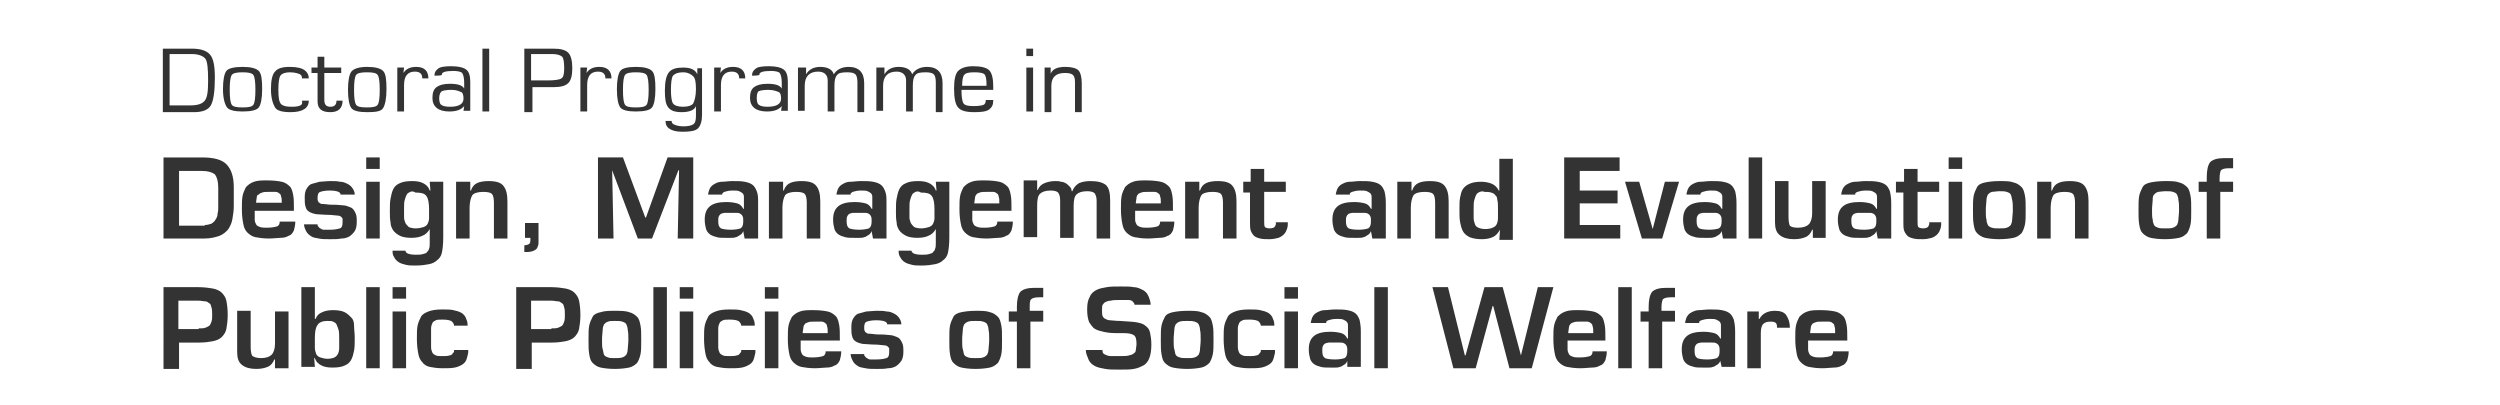<?xml version="1.0" encoding="utf-8"?>
<!-- Generator: Adobe Illustrator 28.2.0, SVG Export Plug-In . SVG Version: 6.00 Build 0)  -->
<svg version="1.1" id="Capa_1" xmlns="http://www.w3.org/2000/svg" xmlns:xlink="http://www.w3.org/1999/xlink" x="0px" y="0px"
	 viewBox="0 0 370 60" style="enable-background:new 0 0 370 60;" xml:space="preserve">
<style type="text/css">
	.st0{enable-background:new    ;}
	.st1{fill:#333333;}
</style>
<g class="st0">
	<path class="st1" d="M24.1,16.5V7.2h4.3c1.3,0,2.2,0.3,2.7,0.9s0.7,1.7,0.7,3.4c0,2-0.2,3.4-0.6,4.1s-1.3,1-2.5,1H24.1z M25.1,15.6
		h3c1.1,0,1.8-0.2,2.2-0.7s0.5-1.4,0.5-3c0-1.7-0.1-2.8-0.4-3.2s-1-0.7-2-0.7h-3.3V15.6z"/>
	<path class="st1" d="M35.9,9.9c1.2,0,2,0.2,2.4,0.6s0.5,1.3,0.5,2.7s-0.2,2.3-0.5,2.7s-1.1,0.6-2.4,0.6c-1.2,0-2-0.2-2.3-0.6
		S33,14.6,33,13.2s0.2-2.3,0.5-2.7S34.7,9.9,35.9,9.9z M35.9,10.7c-0.8,0-1.4,0.1-1.6,0.4c-0.2,0.3-0.3,1-0.3,2.2s0.1,1.9,0.3,2.2
		c0.2,0.3,0.7,0.4,1.6,0.4c0.9,0,1.4-0.1,1.6-0.4c0.2-0.3,0.3-1,0.3-2.2s-0.1-1.9-0.3-2.2C37.3,10.8,36.7,10.7,35.9,10.7z"/>
	<path class="st1" d="M44.7,14.9h1c0,1.1-0.9,1.7-2.7,1.7c-1.2,0-2-0.2-2.3-0.7s-0.6-1.4-0.6-2.7c0-1.3,0.2-2.2,0.6-2.6
		c0.4-0.5,1.1-0.7,2.2-0.7c1.1,0,1.8,0.2,2.2,0.5c0.4,0.3,0.6,0.7,0.6,1.2h-1c0-0.3-0.1-0.5-0.3-0.6s-0.7-0.3-1.5-0.3
		c-0.7,0-1.2,0.2-1.4,0.5s-0.3,1-0.3,2.1c0,1.1,0.1,1.8,0.4,2.1s0.8,0.4,1.6,0.4c0.7,0,1.2-0.1,1.4-0.3S44.7,15.1,44.7,14.9z"/>
	<path class="st1" d="M50.5,10v0.8H48v4c0,0.7,0.3,1,0.9,1c0.6,0,0.9-0.3,0.9-0.9h0.9c0,1.1-0.6,1.7-1.8,1.7c-1.3,0-1.9-0.5-1.9-1.6
		v-0.2v-4h-0.9V10H47V8.4h1V10H50.5z"/>
	<path class="st1" d="M54.3,9.9c1.2,0,2,0.2,2.4,0.6s0.5,1.3,0.5,2.7S57,15.5,56.7,16s-1.1,0.6-2.4,0.6c-1.2,0-2-0.2-2.3-0.6
		s-0.5-1.3-0.5-2.7s0.2-2.3,0.5-2.7S53.1,9.9,54.3,9.9z M54.3,10.7c-0.8,0-1.4,0.1-1.6,0.4c-0.2,0.3-0.3,1-0.3,2.2s0.1,1.9,0.3,2.2
		c0.2,0.3,0.7,0.4,1.6,0.4c0.9,0,1.4-0.1,1.6-0.4c0.2-0.3,0.3-1,0.3-2.2s-0.1-1.9-0.3-2.2C55.7,10.8,55.2,10.7,54.3,10.7z"/>
	<path class="st1" d="M58.8,10h1l-0.1,0.8l0,0c0.4-0.6,1-0.9,1.9-0.9c1.2,0,1.8,0.6,1.8,1.7h-0.9c0-0.7-0.4-1-1.1-1
		c-1.1,0-1.6,0.7-1.6,2v3.9h-1V10z"/>
	<path class="st1" d="M64.3,11.2c0-0.4,0.1-0.7,0.5-1c0.3-0.3,1-0.4,2-0.4c1.1,0,1.8,0.2,2.2,0.5c0.4,0.3,0.6,0.9,0.6,1.8v4.3h-1
		l0.1-0.7l0,0c-0.4,0.5-1.1,0.8-2.2,0.8c-1.6,0-2.5-0.7-2.5-2c0-0.8,0.2-1.3,0.6-1.6s1-0.5,2-0.5c1.1,0,1.8,0.2,2.1,0.7l0,0v-0.8
		c0-0.7-0.1-1.2-0.3-1.5c-0.2-0.2-0.7-0.3-1.3-0.3c-1.2,0-1.8,0.2-1.7,0.6C65.1,11.2,64.8,11.2,64.3,11.2z M66.8,13.3
		c-0.7,0-1.2,0.1-1.4,0.2S65,14,65,14.5c0,0.5,0.1,0.9,0.3,1c0.2,0.2,0.7,0.3,1.3,0.3c1.3,0,2-0.4,2-1.2c0-0.5-0.1-0.9-0.4-1
		S67.6,13.3,66.8,13.3z"/>
	<path class="st1" d="M72.4,7.2v9.3h-1V7.2H72.4z"/>
	<path class="st1" d="M77.6,16.5V7.2h3.9h0.4c1.1,0,1.8,0.2,2.2,0.6s0.6,1.2,0.6,2.3c0,1.1-0.2,1.8-0.6,2.2s-1.1,0.6-2.2,0.6l-0.4,0
		h-2.7v3.7H77.6z M78.6,11.9h2.5c1,0,1.7-0.1,2-0.3s0.4-0.7,0.4-1.5c0-0.9-0.1-1.5-0.3-1.7c-0.2-0.2-0.7-0.4-1.4-0.4l-0.4,0h-2.8
		V11.9z"/>
	<path class="st1" d="M85.9,10h1l-0.1,0.8l0,0c0.4-0.6,1-0.9,1.9-0.9c1.2,0,1.8,0.6,1.8,1.7h-0.9c0-0.7-0.4-1-1.1-1
		c-1.1,0-1.6,0.7-1.6,2v3.9h-1V10z"/>
	<path class="st1" d="M94.1,9.9c1.2,0,2,0.2,2.4,0.6s0.5,1.3,0.5,2.7s-0.2,2.3-0.5,2.7s-1.1,0.6-2.4,0.6c-1.2,0-2-0.2-2.3-0.6
		s-0.5-1.3-0.5-2.7s0.2-2.3,0.5-2.7S92.9,9.9,94.1,9.9z M94.1,10.7c-0.8,0-1.4,0.1-1.6,0.4c-0.2,0.3-0.3,1-0.3,2.2s0.1,1.9,0.3,2.2
		c0.2,0.3,0.7,0.4,1.6,0.4c0.9,0,1.4-0.1,1.6-0.4c0.2-0.3,0.3-1,0.3-2.2s-0.1-1.9-0.3-2.2C95.5,10.8,94.9,10.7,94.1,10.7z"/>
	<path class="st1" d="M103.9,10v7c0,0.9-0.2,1.6-0.6,2s-1.2,0.5-2.3,0.5c-1,0-1.6-0.2-2-0.5s-0.5-0.7-0.5-1.1h0.9
		c0,0.2,0.1,0.4,0.3,0.5s0.7,0.3,1.4,0.3c0.7,0,1.2-0.1,1.5-0.3s0.4-0.6,0.4-1.3v-1.4l0,0c-0.2,0.6-1,0.9-2.1,0.9
		c-1,0-1.6-0.2-2-0.7c-0.4-0.5-0.5-1.3-0.5-2.5c0-1.3,0.2-2.2,0.6-2.7c0.4-0.5,1.1-0.7,2.1-0.7c1.1,0,1.8,0.3,2.1,1l0,0l0-0.9H103.9
		z M101.1,10.7c-0.8,0-1.2,0.2-1.5,0.5c-0.2,0.3-0.3,1-0.3,2.1c0,1,0.1,1.7,0.3,2c0.2,0.3,0.7,0.5,1.5,0.5c0.8,0,1.3-0.2,1.5-0.5
		c0.2-0.4,0.4-1.1,0.4-2.1c0-1-0.1-1.6-0.4-1.9S101.8,10.7,101.1,10.7z"/>
	<path class="st1" d="M105.7,10h1l-0.1,0.8l0,0c0.4-0.6,1-0.9,1.9-0.9c1.2,0,1.8,0.6,1.8,1.7h-0.9c0-0.7-0.4-1-1.1-1
		c-1.1,0-1.6,0.7-1.6,2v3.9h-1V10z"/>
	<path class="st1" d="M111.3,11.2c0-0.4,0.1-0.7,0.5-1c0.3-0.3,1-0.4,2-0.4c1.1,0,1.8,0.2,2.2,0.5c0.4,0.3,0.6,0.9,0.6,1.8v4.3h-1
		l0.1-0.7l0,0c-0.4,0.5-1.1,0.8-2.2,0.8c-1.6,0-2.5-0.7-2.5-2c0-0.8,0.2-1.3,0.6-1.6s1-0.5,2-0.5c1.1,0,1.8,0.2,2.1,0.7l0,0v-0.8
		c0-0.7-0.1-1.2-0.3-1.5c-0.2-0.2-0.7-0.3-1.3-0.3c-1.2,0-1.8,0.2-1.7,0.6C112,11.2,111.7,11.2,111.3,11.2z M113.7,13.3
		c-0.7,0-1.2,0.1-1.4,0.2s-0.3,0.5-0.3,1c0,0.5,0.1,0.9,0.3,1c0.2,0.2,0.7,0.3,1.3,0.3c1.3,0,2-0.4,2-1.2c0-0.5-0.1-0.9-0.4-1
		S114.5,13.3,113.7,13.3z"/>
	<path class="st1" d="M118.3,10h1l0,1l0,0c0.4-0.7,1.1-1.1,2.1-1.1c1.1,0,1.8,0.4,2,1.1h0c0.4-0.7,1.2-1.1,2.2-1.1
		c1.5,0,2.3,0.8,2.3,2.4v4.3h-1v-4.4c0-0.6-0.1-1-0.3-1.2s-0.6-0.3-1.2-0.3c-0.8,0-1.3,0.1-1.5,0.4c-0.3,0.3-0.4,0.8-0.4,1.6v3.8h-1
		v-4.3l0-0.3c0-0.8-0.5-1.3-1.4-1.3c-1.3,0-2,0.7-2,2.1v3.7h-1V10z"/>
	<path class="st1" d="M129.9,10h1l0,1l0,0c0.4-0.7,1.1-1.1,2.1-1.1c1.1,0,1.8,0.4,2,1.1h0c0.4-0.7,1.2-1.1,2.2-1.1
		c1.5,0,2.3,0.8,2.3,2.4v4.3h-1v-4.4c0-0.6-0.1-1-0.3-1.2s-0.6-0.3-1.2-0.3c-0.8,0-1.3,0.1-1.5,0.4c-0.3,0.3-0.4,0.8-0.4,1.6v3.8h-1
		v-4.3l0-0.3c0-0.8-0.5-1.3-1.4-1.3c-1.3,0-2,0.7-2,2.1v3.7h-1V10z"/>
	<path class="st1" d="M147,14.9c0,0.6-0.2,1-0.6,1.3c-0.4,0.3-1.1,0.4-2.2,0.4c-1.2,0-2-0.2-2.4-0.7c-0.4-0.4-0.6-1.4-0.6-2.8
		c0-1.3,0.2-2.2,0.6-2.6s1.1-0.7,2.2-0.7c1.2,0,2,0.2,2.4,0.6s0.6,1.2,0.6,2.4v0.5h-4.7c0,1,0.1,1.7,0.3,2s0.7,0.4,1.5,0.4
		c0.8,0,1.3-0.1,1.5-0.2c0.2-0.1,0.3-0.4,0.3-0.7H147z M146,12.7l0-0.3c0-0.7-0.1-1.2-0.3-1.4c-0.2-0.2-0.7-0.3-1.5-0.3
		c-0.8,0-1.3,0.1-1.5,0.4c-0.2,0.2-0.3,0.8-0.3,1.6H146z"/>
	<path class="st1" d="M152.9,7.2v1.1h-1V7.2H152.9z M152.9,10v6.5h-1V10H152.9z"/>
	<path class="st1" d="M154.6,10h0.9l0,0.9l0,0c0.3-0.7,1-1,2.2-1c0.9,0,1.6,0.2,1.9,0.5s0.5,1,0.5,1.9v4.3h-1v-4.2v-0.2
		c0-0.6-0.1-0.9-0.3-1.1c-0.2-0.2-0.6-0.3-1.2-0.3c-1.3,0-2,0.6-2,1.9v3.9h-1V10z"/>
</g>
<g class="st0">
	<path class="st1" d="M24.2,23.3h5.7c1.7,0,2.9,0.3,3.6,1c0.7,0.7,1.1,1.8,1.1,3.4v2.8c0,0.7-0.1,1.3-0.2,1.9s-0.3,1-0.6,1.5
		c-0.3,0.4-0.8,0.8-1.3,1c-0.6,0.2-1.3,0.4-2.2,0.4h-6.1V23.3z M30.3,33.3c0.4,0,0.7-0.1,1-0.2c0.3-0.2,0.5-0.4,0.6-0.6
		c0.2-0.3,0.3-0.5,0.3-0.9c0.1-0.3,0.1-0.7,0.1-1v-2.8c0-1-0.2-1.6-0.5-2c-0.4-0.3-1-0.5-1.9-0.5h-3.4v8.1H30.3z"/>
	<path class="st1" d="M43.7,32.9c0,0.4-0.1,0.8-0.2,1.2c-0.2,0.4-0.4,0.7-0.8,0.8c-0.3,0.2-0.7,0.3-1.2,0.3c-0.4,0-1,0.1-1.7,0.1
		c-0.8,0-1.5-0.1-2-0.2c-0.5-0.1-0.9-0.4-1.2-0.7c-0.3-0.3-0.5-0.7-0.6-1.3c-0.1-0.5-0.2-1.2-0.2-2.1c0-0.8,0-1.5,0.1-2
		c0.1-0.5,0.3-0.9,0.5-1.3c0.3-0.3,0.6-0.6,1.2-0.8c0.5-0.2,1.2-0.2,2-0.2c0.9,0,1.6,0.1,2.1,0.2c0.5,0.1,0.9,0.4,1.2,0.7
		c0.3,0.3,0.4,0.8,0.5,1.3c0.1,0.5,0.1,1.3,0.1,2.3h-5.8c0,0.6,0,1.1,0,1.3c0,0.3,0.1,0.5,0.2,0.7c0.1,0.2,0.3,0.3,0.6,0.4
		c0.3,0.1,0.6,0.1,1,0.1c0.7,0,1.2-0.1,1.5-0.2c0.3-0.1,0.4-0.4,0.4-0.7H43.7z M41.7,30c0-0.4,0-0.7-0.1-0.9c0-0.2-0.1-0.4-0.3-0.5
		c-0.1-0.1-0.3-0.2-0.5-0.2c-0.2,0-0.6,0-1,0c-0.4,0-0.8,0-1,0.1c-0.2,0.1-0.4,0.1-0.5,0.3C38.1,28.8,38,29,38,29.2
		c0,0.2-0.1,0.5-0.1,0.8H41.7z"/>
	<path class="st1" d="M50.4,28.8c0-0.2-0.1-0.3-0.3-0.4c-0.2-0.1-0.6-0.2-1.3-0.2c-0.7,0-1.1,0.1-1.4,0.2c-0.3,0.1-0.4,0.4-0.4,0.9
		c0,0.2,0,0.4,0.1,0.5c0,0.1,0.1,0.2,0.3,0.3c0.1,0.1,0.3,0.1,0.6,0.1c0.2,0,0.6,0.1,1.1,0.1l0.4,0c0.6,0,1.1,0.1,1.4,0.1
		s0.7,0.2,1,0.3s0.5,0.4,0.7,0.8c0.2,0.4,0.2,0.8,0.2,1.4c0,0.5-0.1,1-0.3,1.3c-0.2,0.3-0.5,0.6-0.8,0.8c-0.4,0.2-0.7,0.3-1.2,0.3
		c-0.4,0.1-1,0.1-1.6,0.1c-0.7,0-1.3,0-1.7-0.1s-0.8-0.1-1.1-0.3c-0.3-0.2-0.6-0.4-0.8-0.8c-0.2-0.4-0.3-0.7-0.3-1h2
		c0,0.1,0,0.3,0.1,0.3c0.1,0.1,0.1,0.2,0.3,0.3s0.3,0.2,0.5,0.2c0.2,0,0.5,0,0.9,0c0.7,0,1.2-0.1,1.5-0.2s0.4-0.4,0.4-0.9
		c0-0.2,0-0.4,0-0.5c0-0.1-0.1-0.2-0.2-0.3c-0.1-0.1-0.3-0.2-0.6-0.2s-0.7-0.1-1.2-0.1c-0.8,0-1.5-0.1-1.9-0.1
		c-0.5-0.1-0.8-0.2-1.1-0.4c-0.3-0.2-0.4-0.4-0.5-0.8c-0.1-0.3-0.1-0.8-0.1-1.3c0-0.6,0.1-1,0.3-1.3c0.2-0.3,0.4-0.6,0.8-0.7
		s0.7-0.2,1.1-0.3c0.4,0,1-0.1,1.6-0.1c0.6,0,1,0,1.4,0.1c0.4,0,0.7,0.1,1.1,0.3s0.6,0.4,0.8,0.7c0.2,0.3,0.3,0.6,0.3,0.9H50.4z"/>
	<path class="st1" d="M56.2,25h-2v-1.7h2V25z M56.2,35.3h-2v-8.4h2V35.3z"/>
	<path class="st1" d="M63.6,33.9L63.6,33.9c-0.3,0.5-0.6,0.8-1.1,1c-0.4,0.2-1,0.3-1.6,0.3c-0.7,0-1.3-0.1-1.7-0.3
		c-0.4-0.2-0.8-0.5-1-0.8c-0.2-0.3-0.4-0.7-0.4-1.2c-0.1-0.5-0.1-1-0.1-1.6c0-0.8,0-1.4,0.1-1.9c0.1-0.5,0.2-1,0.4-1.4
		c0.2-0.4,0.5-0.7,1-0.9c0.4-0.2,1-0.3,1.8-0.3c0.7,0,1.2,0.1,1.6,0.3c0.4,0.2,0.8,0.5,1,1.1h0.1l-0.1-1.3h2v8.2
		c0,1.1-0.1,1.8-0.2,2.3c-0.1,0.5-0.4,0.9-0.7,1.1c-0.3,0.3-0.7,0.5-1.2,0.6c-0.5,0.1-1.2,0.2-2,0.2c-0.5,0-1,0-1.4-0.1
		c-0.4-0.1-0.8-0.2-1.1-0.4c-0.3-0.2-0.5-0.4-0.7-0.8c-0.2-0.3-0.2-0.6-0.2-0.9c0.6,0,1.3,0,1.9,0c0,0.1,0.1,0.3,0.3,0.4
		c0.2,0.1,0.6,0.2,1.2,0.2c0.4,0,0.8,0,1.1-0.1c0.3-0.1,0.5-0.1,0.6-0.3c0.1-0.1,0.3-0.3,0.3-0.5c0.1-0.2,0.1-0.5,0.1-0.9V33.9z
		 M60.7,28.4c-0.2,0.1-0.4,0.2-0.5,0.4c-0.1,0.2-0.2,0.4-0.3,0.8c-0.1,0.3-0.1,0.8-0.1,1.3c0,0.6,0,1,0,1.3c0,0.3,0.1,0.5,0.2,0.8
		c0.1,0.2,0.3,0.4,0.5,0.6c0.2,0.1,0.6,0.2,1,0.2c0.5,0,0.9-0.1,1.2-0.2c0.3-0.1,0.5-0.3,0.6-0.5c0.1-0.2,0.2-0.5,0.2-0.8
		c0-0.3,0-0.7,0-1.3c0-0.9-0.1-1.6-0.4-2c-0.3-0.4-0.8-0.5-1.6-0.5C61.2,28.3,60.9,28.3,60.7,28.4z"/>
	<path class="st1" d="M69.6,26.9v1.3h0.1c0.2-0.6,0.5-0.9,0.9-1.1c0.4-0.2,1-0.3,1.7-0.3c1.1,0,1.8,0.2,2.2,0.7
		c0.4,0.5,0.6,1.2,0.6,2.3v5.5h-2v-5.3c0-0.6-0.1-1.1-0.3-1.3s-0.6-0.3-1.3-0.3c-0.8,0-1.4,0.2-1.6,0.5s-0.4,1-0.4,1.8v4.6h-2v-8.4
		H69.6z"/>
	<path class="st1" d="M77.6,36.3c0.3,0,0.6-0.1,0.7-0.2c0.2-0.1,0.2-0.4,0.2-0.9h-0.8v-2.2h2V35c0,0.4,0,0.8,0,1
		c0,0.2-0.1,0.5-0.2,0.7c-0.1,0.2-0.3,0.3-0.5,0.4c-0.2,0.1-0.6,0.2-1,0.2h-0.4V36.3z"/>
	<path class="st1" d="M96.5,35.3h-2.1l-3.8-10.1h0l0.2,10.1h-2.3v-12h3.7l3.3,8.9h0.1l3.2-8.9h3.8v12h-2.3l0.2-10.1h-0.1L96.5,35.3z
		"/>
	<path class="st1" d="M110,34.2L110,34.2c-0.1,0.3-0.3,0.5-0.5,0.6s-0.4,0.3-0.6,0.3c-0.2,0.1-0.5,0.1-0.7,0.1c-0.2,0-0.5,0-0.8,0
		c-0.5,0-1,0-1.3-0.1c-0.4-0.1-0.7-0.2-1-0.4c-0.3-0.2-0.5-0.5-0.6-0.8c-0.1-0.4-0.2-0.8-0.2-1.4c0-1,0.3-1.6,0.8-2s1.3-0.6,2.4-0.6
		c0.7,0,1.2,0.1,1.6,0.2c0.4,0.1,0.7,0.4,0.9,0.8h0.1V30c0-0.4,0-0.7,0-0.9c0-0.2-0.1-0.4-0.2-0.5s-0.3-0.2-0.5-0.3
		c-0.2-0.1-0.6-0.1-1-0.1c-0.5,0-0.9,0.1-1.2,0.2c-0.2,0.1-0.4,0.3-0.3,0.4h-2.1c0-0.2,0.1-0.5,0.2-0.8c0.2-0.4,0.4-0.6,0.8-0.8
		c0.3-0.2,0.7-0.3,1.1-0.3c0.4,0,0.9-0.1,1.5-0.1c0.7,0,1.3,0,1.8,0.1s0.8,0.2,1.1,0.4c0.3,0.2,0.5,0.5,0.7,1s0.2,1,0.2,1.7v5.3h-2
		L110,34.2z M107.3,31.5c-0.2,0-0.4,0.1-0.5,0.1c-0.2,0.1-0.3,0.2-0.4,0.4s-0.1,0.4-0.1,0.7c0,0.6,0.1,0.9,0.4,1.1
		c0.3,0.1,0.7,0.2,1.5,0.2c0.6,0,1.1-0.1,1.4-0.2c0.3-0.2,0.4-0.5,0.4-1.1c0-0.3,0-0.5-0.1-0.7c-0.1-0.2-0.2-0.3-0.4-0.4
		c-0.2-0.1-0.3-0.1-0.6-0.1s-0.5,0-0.8,0C107.7,31.5,107.5,31.5,107.3,31.5z"/>
	<path class="st1" d="M115.9,26.9v1.3h0.1c0.2-0.6,0.5-0.9,0.9-1.1c0.4-0.2,1-0.3,1.7-0.3c1.1,0,1.8,0.2,2.2,0.7
		c0.4,0.5,0.6,1.2,0.6,2.3v5.5h-2v-5.3c0-0.6-0.1-1.1-0.3-1.3s-0.6-0.3-1.3-0.3c-0.8,0-1.4,0.2-1.6,0.5s-0.4,1-0.4,1.8v4.6h-2v-8.4
		H115.9z"/>
	<path class="st1" d="M129,34.2L129,34.2c-0.1,0.3-0.3,0.5-0.5,0.6s-0.4,0.3-0.6,0.3c-0.2,0.1-0.5,0.1-0.7,0.1c-0.2,0-0.5,0-0.8,0
		c-0.5,0-1,0-1.3-0.1c-0.4-0.1-0.7-0.2-1-0.4c-0.3-0.2-0.5-0.5-0.6-0.8c-0.1-0.4-0.2-0.8-0.2-1.4c0-1,0.3-1.6,0.8-2s1.3-0.6,2.4-0.6
		c0.7,0,1.2,0.1,1.6,0.2c0.4,0.1,0.7,0.4,0.9,0.8h0.1V30c0-0.4,0-0.7,0-0.9c0-0.2-0.1-0.4-0.2-0.5s-0.3-0.2-0.5-0.3
		c-0.2-0.1-0.6-0.1-1-0.1c-0.5,0-0.9,0.1-1.2,0.2c-0.2,0.1-0.4,0.3-0.3,0.4h-2.1c0-0.2,0.1-0.5,0.2-0.8c0.2-0.4,0.4-0.6,0.8-0.8
		c0.3-0.2,0.7-0.3,1.1-0.3c0.4,0,0.9-0.1,1.5-0.1c0.7,0,1.3,0,1.8,0.1s0.8,0.2,1.1,0.4c0.3,0.2,0.5,0.5,0.7,1s0.2,1,0.2,1.7v5.3h-2
		L129,34.2z M126.3,31.5c-0.2,0-0.4,0.1-0.5,0.1c-0.2,0.1-0.3,0.2-0.4,0.4s-0.1,0.4-0.1,0.7c0,0.6,0.1,0.9,0.4,1.1
		c0.3,0.1,0.7,0.2,1.5,0.2c0.6,0,1.1-0.1,1.4-0.2c0.3-0.2,0.4-0.5,0.4-1.1c0-0.3,0-0.5-0.1-0.7c-0.1-0.2-0.2-0.3-0.4-0.4
		c-0.2-0.1-0.3-0.1-0.6-0.1s-0.5,0-0.8,0C126.7,31.5,126.4,31.5,126.3,31.5z"/>
	<path class="st1" d="M138.5,33.9L138.5,33.9c-0.3,0.5-0.6,0.8-1.1,1c-0.4,0.2-1,0.3-1.6,0.3c-0.7,0-1.3-0.1-1.7-0.3
		c-0.4-0.2-0.8-0.5-1-0.8c-0.2-0.3-0.4-0.7-0.4-1.2c-0.1-0.5-0.1-1-0.1-1.6c0-0.8,0-1.4,0.1-1.9c0.1-0.5,0.2-1,0.4-1.4
		c0.2-0.4,0.5-0.7,1-0.9c0.4-0.2,1-0.3,1.8-0.3c0.7,0,1.2,0.1,1.6,0.3c0.4,0.2,0.8,0.5,1,1.1h0.1l-0.1-1.3h2v8.2
		c0,1.1-0.1,1.8-0.2,2.3c-0.1,0.5-0.4,0.9-0.7,1.1c-0.3,0.3-0.7,0.5-1.2,0.6c-0.5,0.1-1.2,0.2-2,0.2c-0.5,0-1,0-1.4-0.1
		c-0.4-0.1-0.8-0.2-1.1-0.4c-0.3-0.2-0.5-0.4-0.7-0.8c-0.2-0.3-0.2-0.6-0.2-0.9c0.6,0,1.3,0,1.9,0c0,0.1,0.1,0.3,0.3,0.4
		c0.2,0.1,0.6,0.2,1.2,0.2c0.4,0,0.8,0,1.1-0.1c0.3-0.1,0.5-0.1,0.6-0.3c0.1-0.1,0.3-0.3,0.3-0.5c0.1-0.2,0.1-0.5,0.1-0.9V33.9z
		 M135.5,28.4c-0.2,0.1-0.4,0.2-0.5,0.4c-0.1,0.2-0.2,0.4-0.3,0.8c-0.1,0.3-0.1,0.8-0.1,1.3c0,0.6,0,1,0,1.3c0,0.3,0.1,0.5,0.2,0.8
		c0.1,0.2,0.3,0.4,0.5,0.6c0.2,0.1,0.6,0.2,1,0.2c0.5,0,0.9-0.1,1.2-0.2c0.3-0.1,0.5-0.3,0.6-0.5c0.1-0.2,0.2-0.5,0.2-0.8
		c0-0.3,0-0.7,0-1.3c0-0.9-0.1-1.6-0.4-2c-0.3-0.4-0.8-0.5-1.6-0.5C136,28.3,135.7,28.3,135.5,28.4z"/>
	<path class="st1" d="M149.9,32.9c0,0.4-0.1,0.8-0.2,1.2c-0.2,0.4-0.4,0.7-0.8,0.8c-0.3,0.2-0.7,0.3-1.2,0.3c-0.4,0-1,0.1-1.7,0.1
		c-0.8,0-1.5-0.1-2-0.2c-0.5-0.1-0.9-0.4-1.2-0.7c-0.3-0.3-0.5-0.7-0.6-1.3c-0.1-0.5-0.2-1.2-0.2-2.1c0-0.8,0-1.5,0.1-2
		c0.1-0.5,0.3-0.9,0.5-1.3c0.3-0.3,0.6-0.6,1.2-0.8c0.5-0.2,1.2-0.2,2-0.2c0.9,0,1.6,0.1,2.1,0.2c0.5,0.1,0.9,0.4,1.2,0.7
		c0.3,0.3,0.4,0.8,0.5,1.3c0.1,0.5,0.1,1.3,0.1,2.3h-5.8c0,0.6,0,1.1,0,1.3c0,0.3,0.1,0.5,0.2,0.7c0.1,0.2,0.3,0.3,0.6,0.4
		c0.3,0.1,0.6,0.1,1,0.1c0.7,0,1.2-0.1,1.5-0.2c0.3-0.1,0.4-0.4,0.4-0.7H149.9z M147.9,30c0-0.4,0-0.7-0.1-0.9
		c0-0.2-0.1-0.4-0.3-0.5c-0.1-0.1-0.3-0.2-0.5-0.2c-0.2,0-0.6,0-1,0c-0.4,0-0.8,0-1,0.1c-0.2,0.1-0.4,0.1-0.5,0.3
		c-0.1,0.1-0.2,0.3-0.2,0.5c0,0.2-0.1,0.5-0.1,0.8H147.9z"/>
	<path class="st1" d="M153.5,26.9v1.2h0.1c0.2-0.5,0.5-0.8,1-1c0.5-0.2,1-0.3,1.6-0.3c0.3,0,0.6,0,0.8,0.1c0.3,0,0.5,0.1,0.7,0.2
		c0.2,0.1,0.4,0.3,0.6,0.5c0.2,0.2,0.3,0.4,0.3,0.7h0.1c0.2-0.5,0.5-0.9,1-1.2c0.5-0.2,1-0.3,1.7-0.3c1.1,0,1.8,0.2,2.3,0.6
		c0.4,0.4,0.6,1.1,0.6,2.2v5.7h-2v-5.5c0-0.6-0.1-0.9-0.3-1.2c-0.2-0.2-0.6-0.3-1.1-0.3c-0.8,0-1.3,0.2-1.6,0.5
		c-0.3,0.3-0.4,0.9-0.4,1.7v4.7h-2v-5.5c0-0.6-0.1-0.9-0.3-1.2c-0.2-0.2-0.6-0.3-1.1-0.3c-0.8,0-1.3,0.2-1.6,0.5
		c-0.3,0.3-0.4,0.9-0.4,1.7v4.7h-2v-8.4H153.5z"/>
	<path class="st1" d="M173.8,32.9c0,0.4-0.1,0.8-0.2,1.2c-0.2,0.4-0.4,0.7-0.8,0.8c-0.3,0.2-0.7,0.3-1.2,0.3c-0.4,0-1,0.1-1.7,0.1
		c-0.8,0-1.5-0.1-2-0.2c-0.5-0.1-0.9-0.4-1.2-0.7c-0.3-0.3-0.5-0.7-0.6-1.3c-0.1-0.5-0.2-1.2-0.2-2.1c0-0.8,0-1.5,0.1-2
		c0.1-0.5,0.3-0.9,0.5-1.3c0.3-0.3,0.6-0.6,1.2-0.8c0.5-0.2,1.2-0.2,2-0.2c0.9,0,1.6,0.1,2.1,0.2c0.5,0.1,0.9,0.4,1.2,0.7
		c0.3,0.3,0.4,0.8,0.5,1.3c0.1,0.5,0.1,1.3,0.1,2.3H168c0,0.6,0,1.1,0,1.3c0,0.3,0.1,0.5,0.2,0.7c0.1,0.2,0.3,0.3,0.6,0.4
		c0.3,0.1,0.6,0.1,1,0.1c0.7,0,1.2-0.1,1.5-0.2c0.3-0.1,0.4-0.4,0.4-0.7H173.8z M171.8,30c0-0.4,0-0.7-0.1-0.9
		c0-0.2-0.1-0.4-0.3-0.5c-0.1-0.1-0.3-0.2-0.5-0.2c-0.2,0-0.6,0-1,0c-0.4,0-0.8,0-1,0.1c-0.2,0.1-0.4,0.1-0.5,0.3
		c-0.1,0.1-0.2,0.3-0.2,0.5c0,0.2-0.1,0.5-0.1,0.8H171.8z"/>
	<path class="st1" d="M177.5,26.9v1.3h0.1c0.2-0.6,0.5-0.9,0.9-1.1c0.4-0.2,1-0.3,1.7-0.3c1.1,0,1.8,0.2,2.2,0.7
		c0.4,0.5,0.6,1.2,0.6,2.3v5.5h-2v-5.3c0-0.6-0.1-1.1-0.3-1.3s-0.6-0.3-1.3-0.3c-0.8,0-1.4,0.2-1.6,0.5s-0.4,1-0.4,1.8v4.6h-2v-8.4
		H177.5z"/>
	<path class="st1" d="M184,26.9h1.1V25h2v1.9h3.2v1.5h-3.2v4.3v0c0,0.4,0,0.7,0.1,0.9c0.1,0.1,0.4,0.2,0.7,0.2
		c0.4,0,0.7-0.1,0.8-0.3c0.1-0.2,0.2-0.4,0.1-0.6h1.8c0,0.3,0,0.6-0.1,0.9s-0.2,0.6-0.5,0.9c-0.2,0.2-0.5,0.4-0.8,0.5
		c-0.4,0.1-0.8,0.2-1.3,0.2c-0.6,0-1,0-1.4-0.1c-0.4-0.1-0.7-0.2-0.9-0.4c-0.2-0.2-0.4-0.5-0.5-0.8s-0.1-0.8-0.1-1.3v-4.3H184V26.9z
		"/>
	<path class="st1" d="M202.9,34.2L202.9,34.2c-0.1,0.3-0.3,0.5-0.5,0.6s-0.4,0.3-0.6,0.3c-0.2,0.1-0.5,0.1-0.7,0.1
		c-0.2,0-0.5,0-0.8,0c-0.5,0-1,0-1.3-0.1c-0.4-0.1-0.7-0.2-1-0.4c-0.3-0.2-0.5-0.5-0.6-0.8c-0.1-0.4-0.2-0.8-0.2-1.4
		c0-1,0.3-1.6,0.8-2c0.5-0.4,1.3-0.6,2.4-0.6c0.7,0,1.2,0.1,1.6,0.2c0.4,0.1,0.7,0.4,0.9,0.8h0.1V30c0-0.4,0-0.7,0-0.9
		s-0.1-0.4-0.2-0.5s-0.3-0.2-0.5-0.3c-0.2-0.1-0.6-0.1-1-0.1c-0.5,0-0.9,0.1-1.2,0.2s-0.4,0.3-0.3,0.4h-2.1c0-0.2,0.1-0.5,0.2-0.8
		c0.2-0.4,0.4-0.6,0.8-0.8s0.7-0.3,1.1-0.3c0.4,0,0.9-0.1,1.5-0.1c0.7,0,1.3,0,1.8,0.1c0.5,0.1,0.8,0.2,1.1,0.4
		c0.3,0.2,0.5,0.5,0.7,1c0.1,0.4,0.2,1,0.2,1.7v5.3h-2L202.9,34.2z M200.2,31.5c-0.2,0-0.4,0.1-0.5,0.1c-0.2,0.1-0.3,0.2-0.4,0.4
		s-0.1,0.4-0.1,0.7c0,0.6,0.1,0.9,0.4,1.1c0.2,0.1,0.7,0.2,1.5,0.2c0.6,0,1.1-0.1,1.4-0.2c0.3-0.2,0.4-0.5,0.4-1.1
		c0-0.3,0-0.5-0.1-0.7c-0.1-0.2-0.2-0.3-0.4-0.4c-0.2-0.1-0.3-0.1-0.6-0.1c-0.2,0-0.5,0-0.8,0C200.7,31.5,200.4,31.5,200.2,31.5z"/>
	<path class="st1" d="M208.9,26.9v1.3h0.1c0.2-0.6,0.5-0.9,0.9-1.1c0.4-0.2,1-0.3,1.7-0.3c1.1,0,1.8,0.2,2.2,0.7
		c0.4,0.5,0.6,1.2,0.6,2.3v5.5h-2v-5.3c0-0.6-0.1-1.1-0.3-1.3s-0.6-0.3-1.3-0.3c-0.8,0-1.4,0.2-1.6,0.5s-0.4,1-0.4,1.8v4.6h-2v-8.4
		H208.9z"/>
	<path class="st1" d="M222,34L222,34c-0.3,0.5-0.6,0.9-1.1,1.1c-0.4,0.2-1,0.3-1.6,0.3c-0.7,0-1.3-0.1-1.8-0.3
		c-0.4-0.2-0.8-0.5-1-0.9c-0.2-0.4-0.3-0.8-0.4-1.3c-0.1-0.5-0.1-1.1-0.1-1.9c0-0.7,0-1.3,0.1-1.8s0.2-0.9,0.4-1.2
		c0.2-0.3,0.5-0.6,1-0.8c0.4-0.2,1-0.3,1.7-0.3c0.6,0,1.1,0.1,1.6,0.3c0.4,0.2,0.8,0.5,1,1h0.1v-4.7h2v12h-2L222,34z M219,28.4
		c-0.2,0.1-0.4,0.2-0.5,0.4c-0.1,0.2-0.2,0.4-0.3,0.8c-0.1,0.3-0.1,0.8-0.1,1.3c0,0.6,0,1.1,0,1.4c0,0.3,0.1,0.6,0.2,0.9
		s0.3,0.4,0.5,0.5c0.2,0.1,0.6,0.2,1,0.2c0.5,0,0.9-0.1,1.1-0.2c0.3-0.1,0.5-0.3,0.6-0.5c0.1-0.2,0.2-0.5,0.2-0.9c0-0.3,0-0.8,0-1.5
		c0-0.5,0-0.9-0.1-1.2c0-0.3-0.1-0.6-0.3-0.7c-0.1-0.2-0.3-0.3-0.6-0.4c-0.3-0.1-0.6-0.1-1-0.1C219.5,28.3,219.3,28.3,219,28.4z"/>
	<path class="st1" d="M233.8,28.2h5.6v1.9h-5.6v3.2h6v2h-8.3v-12h8.2v2h-5.9V28.2z"/>
	<path class="st1" d="M246,35.3h-3l-2.5-8.4h2.1l2,7h0l1.8-7h2.1L246,35.3z"/>
	<path class="st1" d="M254.8,34.2L254.8,34.2c-0.1,0.3-0.3,0.5-0.5,0.6s-0.4,0.3-0.6,0.3c-0.2,0.1-0.5,0.1-0.7,0.1
		c-0.2,0-0.5,0-0.8,0c-0.5,0-1,0-1.3-0.1c-0.4-0.1-0.7-0.2-1-0.4c-0.3-0.2-0.5-0.5-0.6-0.8c-0.1-0.4-0.2-0.8-0.2-1.4
		c0-1,0.3-1.6,0.8-2c0.5-0.4,1.3-0.6,2.4-0.6c0.7,0,1.2,0.1,1.6,0.2c0.4,0.1,0.7,0.4,0.9,0.8h0.1V30c0-0.4,0-0.7,0-0.9
		s-0.1-0.4-0.2-0.5s-0.3-0.2-0.5-0.3c-0.2-0.1-0.6-0.1-1-0.1c-0.5,0-0.9,0.1-1.2,0.2s-0.4,0.3-0.3,0.4h-2.1c0-0.2,0.1-0.5,0.2-0.8
		c0.2-0.4,0.4-0.6,0.8-0.8s0.7-0.3,1.1-0.3c0.4,0,0.9-0.1,1.5-0.1c0.7,0,1.3,0,1.8,0.1c0.5,0.1,0.8,0.2,1.1,0.4
		c0.3,0.2,0.5,0.5,0.7,1c0.1,0.4,0.2,1,0.2,1.7v5.3h-2L254.8,34.2z M252.1,31.5c-0.2,0-0.4,0.1-0.5,0.1c-0.2,0.1-0.3,0.2-0.4,0.4
		s-0.1,0.4-0.1,0.7c0,0.6,0.1,0.9,0.4,1.1c0.2,0.1,0.7,0.2,1.5,0.2c0.6,0,1.1-0.1,1.4-0.2c0.3-0.2,0.4-0.5,0.4-1.1
		c0-0.3,0-0.5-0.1-0.7c-0.1-0.2-0.2-0.3-0.4-0.4c-0.2-0.1-0.3-0.1-0.6-0.1c-0.2,0-0.5,0-0.8,0C252.5,31.5,252.3,31.5,252.1,31.5z"/>
	<path class="st1" d="M260.8,35.3h-2v-12h2V35.3z"/>
	<path class="st1" d="M268.3,35.3V34h-0.1c-0.2,0.5-0.5,0.9-1,1.1c-0.5,0.2-1,0.3-1.7,0.3c-0.9,0-1.6-0.2-2.1-0.6s-0.7-1-0.7-1.9
		v-6.1h2v5.3c0,0.7,0.1,1.1,0.2,1.3c0.2,0.2,0.6,0.3,1.2,0.3c0.8,0,1.3-0.2,1.6-0.5c0.3-0.3,0.5-0.9,0.5-1.6v-4.8h2v8.4H268.3z"/>
	<path class="st1" d="M277.7,34.2L277.7,34.2c-0.1,0.3-0.3,0.5-0.5,0.6s-0.4,0.3-0.6,0.3c-0.2,0.1-0.5,0.1-0.7,0.1
		c-0.2,0-0.5,0-0.8,0c-0.5,0-1,0-1.3-0.1c-0.4-0.1-0.7-0.2-1-0.4c-0.3-0.2-0.5-0.5-0.6-0.8c-0.1-0.4-0.2-0.8-0.2-1.4
		c0-1,0.3-1.6,0.8-2c0.5-0.4,1.3-0.6,2.4-0.6c0.7,0,1.2,0.1,1.6,0.2c0.4,0.1,0.7,0.4,0.9,0.8h0.1V30c0-0.4,0-0.7,0-0.9
		s-0.1-0.4-0.2-0.5s-0.3-0.2-0.5-0.3c-0.2-0.1-0.6-0.1-1-0.1c-0.5,0-0.9,0.1-1.2,0.2s-0.4,0.3-0.3,0.4h-2.1c0-0.2,0.1-0.5,0.2-0.8
		c0.2-0.4,0.4-0.6,0.8-0.8s0.7-0.3,1.1-0.3c0.4,0,0.9-0.1,1.5-0.1c0.7,0,1.3,0,1.8,0.1c0.5,0.1,0.8,0.2,1.1,0.4
		c0.3,0.2,0.5,0.5,0.7,1c0.1,0.4,0.2,1,0.2,1.7v5.3h-2L277.7,34.2z M275,31.5c-0.2,0-0.4,0.1-0.5,0.1c-0.2,0.1-0.3,0.2-0.4,0.4
		s-0.1,0.4-0.1,0.7c0,0.6,0.1,0.9,0.4,1.1c0.2,0.1,0.7,0.2,1.5,0.2c0.6,0,1.1-0.1,1.4-0.2c0.3-0.2,0.4-0.5,0.4-1.1
		c0-0.3,0-0.5-0.1-0.7c-0.1-0.2-0.2-0.3-0.4-0.4c-0.2-0.1-0.3-0.1-0.6-0.1c-0.2,0-0.5,0-0.8,0C275.5,31.5,275.2,31.5,275,31.5z"/>
	<path class="st1" d="M280.7,26.9h1.1V25h2v1.9h3.2v1.5h-3.2v4.3v0c0,0.4,0,0.7,0.1,0.9c0.1,0.1,0.4,0.2,0.7,0.2
		c0.4,0,0.7-0.1,0.8-0.3c0.1-0.2,0.2-0.4,0.1-0.6h1.8c0,0.3,0,0.6-0.1,0.9s-0.2,0.6-0.5,0.9c-0.2,0.2-0.5,0.4-0.8,0.5
		c-0.4,0.1-0.8,0.2-1.3,0.2c-0.6,0-1,0-1.4-0.1c-0.4-0.1-0.7-0.2-0.9-0.4c-0.2-0.2-0.4-0.5-0.5-0.8c-0.1-0.3-0.1-0.8-0.1-1.3v-4.3
		h-1.1V26.9z"/>
	<path class="st1" d="M290.4,25h-2v-1.7h2V25z M290.4,35.3h-2v-8.4h2V35.3z"/>
	<path class="st1" d="M298,27c0.5,0.1,0.9,0.4,1.2,0.7s0.4,0.8,0.5,1.3c0.1,0.5,0.1,1.2,0.1,2.1c0,0.9,0,1.6-0.1,2.1
		c-0.1,0.5-0.3,1-0.5,1.3c-0.3,0.3-0.7,0.6-1.2,0.7c-0.5,0.1-1.2,0.2-2.1,0.2c-0.9,0-1.6-0.1-2.1-0.2c-0.5-0.1-0.9-0.4-1.2-0.7
		c-0.3-0.3-0.4-0.7-0.5-1.3S292,32,292,31.1c0-0.9,0-1.6,0.1-2.1s0.3-0.9,0.5-1.3s0.7-0.6,1.2-0.7c0.5-0.1,1.2-0.2,2.1-0.2
		C296.8,26.8,297.5,26.8,298,27z M294.8,28.4c-0.3,0.1-0.4,0.2-0.6,0.4c-0.1,0.2-0.2,0.5-0.2,0.8c0,0.3-0.1,0.8-0.1,1.5
		c0,0.6,0,1.1,0.1,1.4c0,0.3,0.1,0.6,0.2,0.8c0.1,0.2,0.3,0.3,0.6,0.4c0.3,0.1,0.6,0.1,1.1,0.1c0.5,0,0.8,0,1.1-0.1
		c0.3-0.1,0.4-0.2,0.6-0.4c0.1-0.2,0.2-0.5,0.2-0.8s0.1-0.8,0.1-1.4c0-0.6,0-1.1-0.1-1.5s-0.1-0.6-0.2-0.8s-0.3-0.3-0.6-0.4
		c-0.3-0.1-0.6-0.1-1.1-0.1C295.5,28.3,295.1,28.4,294.8,28.4z"/>
	<path class="st1" d="M303.6,26.9v1.3h0.1c0.2-0.6,0.5-0.9,0.9-1.1c0.4-0.2,1-0.3,1.7-0.3c1.1,0,1.8,0.2,2.2,0.7
		c0.4,0.5,0.6,1.2,0.6,2.3v5.5h-2v-5.3c0-0.6-0.1-1.1-0.3-1.3s-0.6-0.3-1.3-0.3c-0.8,0-1.4,0.2-1.6,0.5s-0.4,1-0.4,1.8v4.6h-2v-8.4
		H303.6z"/>
	<path class="st1" d="M322.5,27c0.5,0.1,0.9,0.4,1.2,0.7s0.4,0.8,0.5,1.3s0.1,1.2,0.1,2.1c0,0.9,0,1.6-0.1,2.1s-0.3,1-0.5,1.3
		c-0.3,0.3-0.7,0.6-1.2,0.7c-0.5,0.1-1.2,0.2-2.1,0.2c-0.9,0-1.6-0.1-2.1-0.2c-0.5-0.1-0.9-0.4-1.2-0.7c-0.3-0.3-0.4-0.7-0.5-1.3
		s-0.1-1.2-0.1-2.1c0-0.9,0-1.6,0.1-2.1s0.3-0.9,0.5-1.3s0.7-0.6,1.2-0.7c0.5-0.1,1.2-0.2,2.1-0.2C321.3,26.8,322,26.8,322.5,27z
		 M319.4,28.4c-0.3,0.1-0.4,0.2-0.6,0.4s-0.2,0.5-0.2,0.8c0,0.3-0.1,0.8-0.1,1.5c0,0.6,0,1.1,0.1,1.4c0,0.3,0.1,0.6,0.2,0.8
		c0.1,0.2,0.3,0.3,0.6,0.4c0.2,0.1,0.6,0.1,1.1,0.1c0.5,0,0.8,0,1.1-0.1c0.3-0.1,0.4-0.2,0.6-0.4c0.1-0.2,0.2-0.5,0.2-0.8
		c0-0.3,0.1-0.8,0.1-1.4c0-0.6,0-1.1-0.1-1.5c0-0.3-0.1-0.6-0.2-0.8s-0.3-0.3-0.6-0.4s-0.6-0.1-1.1-0.1
		C320,28.3,319.6,28.4,319.4,28.4z"/>
	<path class="st1" d="M330.6,28.4h-2v6.9h-2v-6.9h-1.2v-1.5h1.2v-0.7c0-1.1,0.2-1.8,0.5-2.2c0.4-0.4,1.1-0.6,2.1-0.6h1.3v1.5h-0.6
		c-0.6,0-1,0.1-1.2,0.3c-0.1,0.2-0.2,0.6-0.2,1.2v0.5h2V28.4z"/>
</g>
<g class="st0">
	<path class="st1" d="M24.1,42.5h5.3c0.8,0,1.5,0.1,2.1,0.2c0.5,0.1,1,0.3,1.3,0.6c0.3,0.3,0.6,0.7,0.7,1.2c0.1,0.5,0.2,1.2,0.2,2.1
		s-0.1,1.5-0.2,2.1c-0.1,0.5-0.4,0.9-0.7,1.2c-0.3,0.3-0.8,0.5-1.3,0.6s-1.2,0.2-2,0.2h-3v3.9h-2.3V42.5z M29.4,48.6
		c0.4,0,0.8,0,1-0.1c0.3-0.1,0.4-0.2,0.6-0.3c0.1-0.1,0.2-0.3,0.3-0.6c0.1-0.3,0.1-0.6,0.1-1c0-0.4,0-0.8-0.1-1.1S31.2,45,31,44.9
		s-0.3-0.3-0.6-0.3s-0.6-0.1-1-0.1h-3v4.2H29.4z"/>
	<path class="st1" d="M40.7,54.5v-1.3h-0.1c-0.2,0.5-0.5,0.9-1,1.1c-0.5,0.2-1,0.3-1.7,0.3c-0.9,0-1.6-0.2-2.1-0.6s-0.7-1-0.7-1.9
		v-6.1h2v5.3c0,0.7,0.1,1.1,0.2,1.3S38,53,38.6,53c0.8,0,1.3-0.2,1.6-0.5c0.3-0.3,0.5-0.9,0.5-1.6v-4.8h2v8.4H40.7z"/>
	<path class="st1" d="M44.6,42.5h2v4.7h0.1c0.2-0.5,0.5-0.8,1-1c0.4-0.2,1-0.3,1.6-0.3c0.7,0,1.3,0.1,1.7,0.3c0.4,0.2,0.7,0.5,1,0.8
		s0.4,0.7,0.4,1.2s0.1,1.1,0.1,1.8c0,0.8,0,1.4-0.1,1.9c-0.1,0.5-0.2,0.9-0.4,1.3c-0.2,0.4-0.5,0.7-1,0.9c-0.4,0.2-1,0.3-1.8,0.3
		c-0.7,0-1.2-0.1-1.6-0.3c-0.4-0.2-0.8-0.5-1-1.1h-0.1l0.1,1.3h-2V42.5z M47,48.1c-0.3,0.4-0.4,1-0.4,2c0,0.6,0,1.1,0,1.4
		c0,0.3,0.1,0.6,0.2,0.9c0.1,0.2,0.3,0.4,0.6,0.5c0.3,0.1,0.7,0.2,1.1,0.2c0.4,0,0.8-0.1,1-0.2c0.2-0.1,0.4-0.3,0.5-0.5
		c0.1-0.2,0.2-0.5,0.2-0.9c0-0.3,0-0.8,0-1.4c0-0.5,0-1-0.1-1.3c-0.1-0.3-0.2-0.6-0.3-0.8c-0.1-0.2-0.3-0.3-0.5-0.4
		c-0.2-0.1-0.5-0.1-0.9-0.1C47.8,47.5,47.2,47.7,47,48.1z"/>
	<path class="st1" d="M56.2,54.5h-2v-12h2V54.5z"/>
	<path class="st1" d="M60.1,44.2h-2v-1.7h2V44.2z M60.1,54.5h-2v-8.4h2V54.5z"/>
	<path class="st1" d="M69.3,52.1c0,0.2-0.1,0.5-0.2,0.9c-0.1,0.4-0.3,0.7-0.6,0.9c-0.3,0.2-0.7,0.4-1.2,0.5
		c-0.5,0.1-1.1,0.1-1.8,0.1c-0.8,0-1.4-0.1-1.9-0.2c-0.5-0.1-0.9-0.4-1.1-0.7c-0.3-0.3-0.5-0.7-0.6-1.3c-0.1-0.5-0.2-1.3-0.2-2.1
		c0-0.8,0-1.5,0.1-2c0.1-0.5,0.3-0.9,0.5-1.3s0.6-0.6,1.1-0.8c0.5-0.2,1.2-0.3,2-0.3c0.7,0,1.3,0,1.7,0.1c0.5,0.1,0.8,0.2,1.2,0.4
		c0.3,0.2,0.6,0.5,0.7,0.9c0.2,0.4,0.2,0.7,0.2,1h-2c0-0.2-0.1-0.4-0.3-0.6c-0.2-0.2-0.7-0.3-1.4-0.3c-0.4,0-0.8,0-1,0.1
		c-0.2,0.1-0.4,0.2-0.5,0.4c-0.1,0.2-0.2,0.5-0.2,0.8c0,0.3,0,0.8,0,1.4c0,0.6,0,1.1,0,1.4c0,0.3,0.1,0.6,0.2,0.8
		c0.1,0.2,0.3,0.3,0.5,0.4c0.2,0.1,0.6,0.1,1,0.1c0.4,0,0.8,0,1-0.1c0.2,0,0.4-0.1,0.5-0.3c0.1-0.1,0.2-0.2,0.2-0.3
		c0-0.1,0-0.2,0-0.2H69.3z"/>
	<path class="st1" d="M76.3,42.5h5.3c0.8,0,1.5,0.1,2.1,0.2c0.5,0.1,1,0.3,1.3,0.6c0.3,0.3,0.6,0.7,0.7,1.2c0.1,0.5,0.2,1.2,0.2,2.1
		s-0.1,1.5-0.2,2.1c-0.1,0.5-0.4,0.9-0.7,1.2c-0.3,0.3-0.8,0.5-1.3,0.6s-1.2,0.2-2,0.2h-3v3.9h-2.3V42.5z M81.6,48.6
		c0.4,0,0.8,0,1-0.1c0.3-0.1,0.4-0.2,0.6-0.3c0.1-0.1,0.2-0.3,0.3-0.6c0.1-0.3,0.1-0.6,0.1-1c0-0.4,0-0.8-0.1-1.1s-0.1-0.5-0.3-0.6
		s-0.3-0.3-0.6-0.3s-0.6-0.1-1-0.1h-3v4.2H81.6z"/>
	<path class="st1" d="M93.1,46.2c0.5,0.1,0.9,0.4,1.2,0.7s0.4,0.8,0.5,1.3c0.1,0.5,0.1,1.2,0.1,2.1c0,0.9,0,1.6-0.1,2.1
		c-0.1,0.5-0.3,1-0.5,1.3c-0.3,0.3-0.7,0.6-1.2,0.7c-0.5,0.1-1.2,0.2-2.1,0.2s-1.6-0.1-2.1-0.2c-0.5-0.1-0.9-0.4-1.2-0.7
		c-0.3-0.3-0.4-0.7-0.5-1.3s-0.1-1.2-0.1-2.1c0-0.9,0-1.6,0.1-2.1s0.3-0.9,0.5-1.3s0.7-0.6,1.2-0.7C89.5,46,90.2,46,91,46
		S92.6,46,93.1,46.2z M90,47.6c-0.3,0.1-0.4,0.2-0.6,0.4c-0.1,0.2-0.2,0.5-0.2,0.8s-0.1,0.8-0.1,1.5c0,0.6,0,1.1,0.1,1.4
		s0.1,0.6,0.2,0.8c0.1,0.2,0.3,0.3,0.6,0.4C90.2,53,90.6,53,91,53s0.8,0,1.1-0.1c0.3-0.1,0.4-0.2,0.6-0.4c0.1-0.2,0.2-0.5,0.2-0.8
		c0-0.3,0.1-0.8,0.1-1.4c0-0.6,0-1.1-0.1-1.5c0-0.3-0.1-0.6-0.2-0.8s-0.3-0.3-0.6-0.4c-0.3-0.1-0.6-0.1-1.1-0.1S90.2,47.5,90,47.6z"
		/>
	<path class="st1" d="M98.7,54.5h-2v-12h2V54.5z"/>
	<path class="st1" d="M102.6,44.2h-2v-1.7h2V44.2z M102.6,54.5h-2v-8.4h2V54.5z"/>
	<path class="st1" d="M111.8,52.1c0,0.2-0.1,0.5-0.2,0.9c-0.1,0.4-0.3,0.7-0.6,0.9c-0.3,0.2-0.7,0.4-1.2,0.5
		c-0.5,0.1-1.1,0.1-1.8,0.1c-0.8,0-1.4-0.1-1.9-0.2c-0.5-0.1-0.9-0.4-1.1-0.7c-0.3-0.3-0.5-0.7-0.6-1.3c-0.1-0.5-0.2-1.3-0.2-2.1
		c0-0.8,0-1.5,0.1-2c0.1-0.5,0.3-0.9,0.5-1.3s0.6-0.6,1.1-0.8c0.5-0.2,1.2-0.3,2-0.3c0.7,0,1.3,0,1.7,0.1c0.5,0.1,0.8,0.2,1.2,0.4
		c0.3,0.2,0.6,0.5,0.7,0.9c0.2,0.4,0.2,0.7,0.2,1h-2c0-0.2-0.1-0.4-0.3-0.6c-0.2-0.2-0.7-0.3-1.4-0.3c-0.4,0-0.8,0-1,0.1
		c-0.2,0.1-0.4,0.2-0.5,0.4c-0.1,0.2-0.2,0.5-0.2,0.8c0,0.3,0,0.8,0,1.4c0,0.6,0,1.1,0,1.4c0,0.3,0.1,0.6,0.2,0.8
		c0.1,0.2,0.3,0.3,0.5,0.4c0.2,0.1,0.6,0.1,1,0.1c0.4,0,0.8,0,1-0.1c0.2,0,0.4-0.1,0.5-0.3c0.1-0.1,0.2-0.2,0.2-0.3
		c0-0.1,0-0.2,0-0.2H111.8z"/>
	<path class="st1" d="M115.2,44.2h-2v-1.7h2V44.2z M115.2,54.5h-2v-8.4h2V54.5z"/>
	<path class="st1" d="M124.5,52.1c0,0.4-0.1,0.8-0.2,1.2c-0.2,0.4-0.4,0.7-0.8,0.8c-0.3,0.2-0.7,0.3-1.2,0.3c-0.4,0-1,0.1-1.7,0.1
		c-0.8,0-1.5-0.1-2-0.2c-0.5-0.1-0.9-0.4-1.2-0.7c-0.3-0.3-0.5-0.7-0.6-1.3c-0.1-0.5-0.2-1.2-0.2-2.1c0-0.8,0-1.5,0.1-2
		c0.1-0.5,0.3-0.9,0.5-1.3c0.3-0.3,0.6-0.6,1.2-0.8c0.5-0.2,1.2-0.2,2-0.2c0.9,0,1.6,0.1,2.1,0.2c0.5,0.1,0.9,0.4,1.2,0.7
		c0.3,0.3,0.4,0.8,0.5,1.3c0.1,0.5,0.1,1.3,0.1,2.3h-5.8c0,0.6,0,1.1,0,1.3c0,0.3,0.1,0.5,0.2,0.7c0.1,0.2,0.3,0.3,0.6,0.4
		c0.3,0.1,0.6,0.1,1,0.1c0.7,0,1.2-0.1,1.5-0.2c0.3-0.1,0.4-0.4,0.4-0.7H124.5z M122.5,49.2c0-0.4,0-0.7-0.1-0.9
		c0-0.2-0.1-0.4-0.3-0.5c-0.1-0.1-0.3-0.2-0.5-0.2c-0.2,0-0.6,0-1,0c-0.4,0-0.8,0-1,0.1c-0.2,0.1-0.4,0.1-0.5,0.3
		c-0.1,0.1-0.2,0.3-0.2,0.5c0,0.2-0.1,0.5-0.1,0.8H122.5z"/>
	<path class="st1" d="M131.3,48c0-0.2-0.1-0.3-0.3-0.4c-0.2-0.1-0.6-0.2-1.3-0.2c-0.7,0-1.1,0.1-1.4,0.2c-0.3,0.1-0.4,0.4-0.4,0.9
		c0,0.2,0,0.4,0.1,0.5c0,0.1,0.1,0.2,0.3,0.3c0.1,0.1,0.3,0.1,0.6,0.1c0.2,0,0.6,0.1,1.1,0.1l0.4,0c0.6,0,1.1,0.1,1.4,0.1
		s0.7,0.2,1,0.3s0.5,0.4,0.7,0.8c0.2,0.4,0.2,0.8,0.2,1.4c0,0.5-0.1,1-0.3,1.3c-0.2,0.3-0.5,0.6-0.8,0.8c-0.4,0.2-0.7,0.3-1.2,0.3
		c-0.4,0.1-1,0.1-1.6,0.1c-0.7,0-1.3,0-1.7-0.1s-0.8-0.1-1.1-0.3c-0.3-0.2-0.6-0.4-0.8-0.8c-0.2-0.4-0.3-0.7-0.3-1h2
		c0,0.1,0,0.3,0.1,0.3c0.1,0.1,0.1,0.2,0.3,0.3s0.3,0.2,0.5,0.2c0.2,0,0.5,0,0.9,0c0.7,0,1.2-0.1,1.5-0.2s0.4-0.4,0.4-0.9
		c0-0.2,0-0.4,0-0.5c0-0.1-0.1-0.2-0.2-0.3c-0.1-0.1-0.3-0.2-0.6-0.2s-0.7-0.1-1.2-0.1c-0.8,0-1.5-0.1-1.9-0.1
		c-0.5-0.1-0.8-0.2-1.1-0.4s-0.4-0.4-0.5-0.8c-0.1-0.3-0.1-0.8-0.1-1.3c0-0.6,0.1-1,0.3-1.3c0.2-0.3,0.4-0.6,0.8-0.7
		s0.7-0.2,1.1-0.3c0.4,0,1-0.1,1.6-0.1c0.6,0,1,0,1.4,0.1c0.4,0,0.7,0.1,1.1,0.3s0.6,0.4,0.8,0.7c0.2,0.3,0.3,0.6,0.3,0.9H131.3z"/>
	<path class="st1" d="M146.5,46.2c0.5,0.1,0.9,0.4,1.2,0.7s0.4,0.8,0.5,1.3c0.1,0.5,0.1,1.2,0.1,2.1c0,0.9,0,1.6-0.1,2.1
		c-0.1,0.5-0.3,1-0.5,1.3c-0.3,0.3-0.7,0.6-1.2,0.7c-0.5,0.1-1.2,0.2-2.1,0.2s-1.6-0.1-2.1-0.2c-0.5-0.1-0.9-0.4-1.2-0.7
		c-0.3-0.3-0.4-0.7-0.5-1.3s-0.1-1.2-0.1-2.1c0-0.9,0-1.6,0.1-2.1s0.3-0.9,0.5-1.3s0.7-0.6,1.2-0.7c0.5-0.1,1.2-0.2,2.1-0.2
		S146,46,146.5,46.2z M143.3,47.6c-0.3,0.1-0.4,0.2-0.6,0.4c-0.1,0.2-0.2,0.5-0.2,0.8s-0.1,0.8-0.1,1.5c0,0.6,0,1.1,0.1,1.4
		s0.1,0.6,0.2,0.8c0.1,0.2,0.3,0.3,0.6,0.4c0.3,0.1,0.6,0.1,1.1,0.1s0.8,0,1.1-0.1c0.3-0.1,0.4-0.2,0.6-0.4c0.1-0.2,0.2-0.5,0.2-0.8
		c0-0.3,0.1-0.8,0.1-1.4c0-0.6,0-1.1-0.1-1.5c0-0.3-0.1-0.6-0.2-0.8s-0.3-0.3-0.6-0.4c-0.3-0.1-0.6-0.1-1.1-0.1
		S143.6,47.5,143.3,47.6z"/>
	<path class="st1" d="M154.5,47.6h-2v6.9h-2v-6.9h-1.2v-1.5h1.2v-0.7c0-1.1,0.2-1.8,0.5-2.2c0.4-0.4,1.1-0.6,2.1-0.6h1.3V44h-0.6
		c-0.6,0-1,0.1-1.2,0.3s-0.2,0.6-0.2,1.2v0.5h2V47.6z"/>
	<path class="st1" d="M163.1,51.7c0,0.1,0.1,0.2,0.1,0.4s0.2,0.3,0.4,0.4c0.2,0.1,0.5,0.2,0.8,0.2c0.3,0,0.8,0,1.4,0
		c0.5,0,1,0,1.3-0.1c0.3-0.1,0.5-0.1,0.7-0.3c0.2-0.1,0.3-0.3,0.3-0.5s0.1-0.5,0.1-0.9c0-0.7-0.1-1.1-0.4-1.3s-0.8-0.3-1.6-0.3
		c-0.3,0-0.5,0-0.7,0c-0.1,0-0.2,0-0.4,0c-0.8,0-1.4-0.1-1.8-0.2c-0.4-0.1-0.9-0.2-1.2-0.4c-0.4-0.2-0.6-0.6-0.9-1
		c-0.2-0.5-0.3-1.1-0.3-1.9c0-0.8,0.1-1.4,0.4-1.9c0.2-0.5,0.6-0.8,1-1c0.4-0.2,0.9-0.3,1.5-0.4c0.5-0.1,1.3-0.1,2.1-0.1
		c0.8,0,1.4,0,1.9,0.1c0.5,0,0.9,0.2,1.3,0.4s0.7,0.5,0.9,1s0.3,0.9,0.3,1.2h-2.4c0-0.1,0-0.2-0.2-0.4c-0.1-0.2-0.4-0.3-0.7-0.3
		c-0.3,0-0.7,0-1.2,0c-0.6,0-1.1,0-1.4,0.1c-0.3,0-0.6,0.1-0.8,0.2c-0.2,0.1-0.3,0.3-0.4,0.4s-0.1,0.5-0.1,0.8c0,0.4,0,0.7,0.1,0.9
		s0.2,0.3,0.4,0.4c0.2,0.1,0.4,0.2,0.7,0.2c0.3,0,0.8,0.1,1.5,0.1c1.1,0.1,1.9,0.1,2.4,0.2c0.5,0.1,1,0.2,1.3,0.5
		c0.3,0.2,0.6,0.5,0.7,1s0.2,1,0.2,1.8c0,0.8-0.1,1.5-0.3,2c-0.2,0.5-0.5,0.9-0.9,1.1c-0.4,0.2-0.8,0.4-1.4,0.5
		c-0.5,0.1-1.3,0.1-2.1,0.1c-0.9,0-1.6,0-2.1-0.1c-0.6-0.1-1.1-0.2-1.5-0.4s-0.8-0.5-1-1c-0.2-0.5-0.4-0.9-0.4-1.4H163.1z"/>
	<path class="st1" d="M177.8,46.2c0.5,0.1,0.9,0.4,1.2,0.7s0.4,0.8,0.5,1.3c0.1,0.5,0.1,1.2,0.1,2.1c0,0.9,0,1.6-0.1,2.1
		c-0.1,0.5-0.3,1-0.5,1.3c-0.3,0.3-0.7,0.6-1.2,0.7c-0.5,0.1-1.2,0.2-2.1,0.2s-1.6-0.1-2.1-0.2c-0.5-0.1-0.9-0.4-1.2-0.7
		c-0.3-0.3-0.4-0.7-0.5-1.3s-0.1-1.2-0.1-2.1c0-0.9,0-1.6,0.1-2.1s0.3-0.9,0.5-1.3s0.7-0.6,1.2-0.7c0.5-0.1,1.2-0.2,2.1-0.2
		S177.3,46,177.8,46.2z M174.6,47.6c-0.3,0.1-0.4,0.2-0.6,0.4c-0.1,0.2-0.2,0.5-0.2,0.8s-0.1,0.8-0.1,1.5c0,0.6,0,1.1,0.1,1.4
		s0.1,0.6,0.2,0.8c0.1,0.2,0.3,0.3,0.6,0.4c0.3,0.1,0.6,0.1,1.1,0.1s0.8,0,1.1-0.1c0.3-0.1,0.4-0.2,0.6-0.4c0.1-0.2,0.2-0.5,0.2-0.8
		c0-0.3,0.1-0.8,0.1-1.4c0-0.6,0-1.1-0.1-1.5c0-0.3-0.1-0.6-0.2-0.8s-0.3-0.3-0.6-0.4c-0.3-0.1-0.6-0.1-1.1-0.1
		S174.9,47.5,174.6,47.6z"/>
	<path class="st1" d="M188.7,52.1c0,0.2-0.1,0.5-0.2,0.9c-0.1,0.4-0.3,0.7-0.6,0.9c-0.3,0.2-0.7,0.4-1.2,0.5
		c-0.5,0.1-1.1,0.1-1.8,0.1c-0.8,0-1.4-0.1-1.9-0.2c-0.5-0.1-0.9-0.4-1.1-0.7c-0.3-0.3-0.5-0.7-0.6-1.3c-0.1-0.5-0.2-1.3-0.2-2.1
		c0-0.8,0-1.5,0.1-2c0.1-0.5,0.3-0.9,0.5-1.3s0.6-0.6,1.1-0.8c0.5-0.2,1.2-0.3,2-0.3c0.7,0,1.3,0,1.7,0.1c0.5,0.1,0.8,0.2,1.2,0.4
		c0.3,0.2,0.6,0.5,0.7,0.9c0.2,0.4,0.2,0.7,0.2,1h-2c0-0.2-0.1-0.4-0.3-0.6c-0.2-0.2-0.7-0.3-1.4-0.3c-0.4,0-0.8,0-1,0.1
		c-0.2,0.1-0.4,0.2-0.5,0.4c-0.1,0.2-0.2,0.5-0.2,0.8c0,0.3,0,0.8,0,1.4c0,0.6,0,1.1,0,1.4c0,0.3,0.1,0.6,0.2,0.8
		c0.1,0.2,0.3,0.3,0.5,0.4c0.2,0.1,0.6,0.1,1,0.1c0.4,0,0.8,0,1-0.1c0.2,0,0.4-0.1,0.5-0.3c0.1-0.1,0.2-0.2,0.2-0.3
		c0-0.1,0-0.2,0-0.2H188.7z"/>
	<path class="st1" d="M192.1,44.2h-2v-1.7h2V44.2z M192.1,54.5h-2v-8.4h2V54.5z"/>
	<path class="st1" d="M199.4,53.4L199.4,53.4c-0.1,0.3-0.3,0.5-0.5,0.6s-0.4,0.3-0.6,0.3c-0.2,0.1-0.5,0.1-0.7,0.1
		c-0.2,0-0.5,0-0.8,0c-0.5,0-1,0-1.3-0.1c-0.4-0.1-0.7-0.2-1-0.4c-0.3-0.2-0.5-0.5-0.6-0.8c-0.1-0.4-0.2-0.8-0.2-1.4
		c0-1,0.3-1.6,0.8-2c0.5-0.4,1.3-0.6,2.4-0.6c0.7,0,1.2,0.1,1.6,0.2c0.4,0.1,0.7,0.4,0.9,0.8h0.1v-1.1c0-0.4,0-0.7,0-0.9
		s-0.1-0.4-0.2-0.5s-0.3-0.2-0.5-0.3c-0.2-0.1-0.6-0.1-1-0.1c-0.5,0-0.9,0.1-1.2,0.2s-0.4,0.3-0.3,0.4H194c0-0.2,0.1-0.5,0.2-0.8
		c0.2-0.4,0.4-0.6,0.8-0.8s0.7-0.3,1.1-0.3c0.4,0,0.9-0.1,1.5-0.1c0.7,0,1.3,0,1.8,0.1c0.5,0.1,0.8,0.2,1.1,0.4
		c0.3,0.2,0.5,0.5,0.7,1c0.1,0.4,0.2,1,0.2,1.7v5.3h-2L199.4,53.4z M196.7,50.7c-0.2,0-0.4,0.1-0.5,0.1c-0.2,0.1-0.3,0.2-0.4,0.4
		s-0.1,0.4-0.1,0.7c0,0.6,0.1,0.9,0.4,1.1c0.2,0.1,0.7,0.2,1.5,0.2c0.6,0,1.1-0.1,1.4-0.2c0.3-0.2,0.4-0.5,0.4-1.1
		c0-0.3,0-0.5-0.1-0.7c-0.1-0.2-0.2-0.3-0.4-0.4c-0.2-0.1-0.3-0.1-0.6-0.1c-0.2,0-0.5,0-0.8,0C197.2,50.7,196.9,50.7,196.7,50.7z"/>
	<path class="st1" d="M205.4,54.5h-2v-12h2V54.5z"/>
</g>
<g class="st0">
	<path class="st1" d="M227.6,42.5h2.3l-3.2,12h-3.3l-2.4-9.2h-0.1l-2.5,9.2h-3.3l-3.1-12h2.3l2.5,10.1h0.1l2.8-10.1h2.7l2.7,10.1h0
		L227.6,42.5z"/>
</g>
<g class="st0">
	<path class="st1" d="M237.8,52.1c0,0.4-0.1,0.8-0.2,1.2c-0.2,0.4-0.4,0.7-0.8,0.8c-0.3,0.2-0.7,0.3-1.2,0.3c-0.4,0-1,0.1-1.7,0.1
		c-0.8,0-1.5-0.1-2-0.2c-0.5-0.1-0.9-0.4-1.2-0.7c-0.3-0.3-0.5-0.7-0.6-1.3c-0.1-0.5-0.2-1.2-0.2-2.1c0-0.8,0-1.5,0.1-2
		c0.1-0.5,0.3-0.9,0.5-1.3c0.3-0.3,0.6-0.6,1.2-0.8c0.5-0.2,1.2-0.2,2-0.2c0.9,0,1.6,0.1,2.1,0.2c0.5,0.1,0.9,0.4,1.2,0.7
		c0.3,0.3,0.4,0.8,0.5,1.3c0.1,0.5,0.1,1.3,0.1,2.3H232c0,0.6,0,1.1,0,1.3c0,0.3,0.1,0.5,0.2,0.7c0.1,0.2,0.3,0.3,0.6,0.4
		c0.2,0.1,0.6,0.1,1,0.1c0.7,0,1.2-0.1,1.5-0.2c0.3-0.1,0.4-0.4,0.4-0.7H237.8z M235.8,49.2c0-0.4,0-0.7-0.1-0.9
		c0-0.2-0.1-0.4-0.3-0.5c-0.1-0.1-0.3-0.2-0.5-0.2c-0.2,0-0.6,0-1,0c-0.4,0-0.8,0-1,0.1c-0.2,0.1-0.4,0.1-0.5,0.3
		c-0.1,0.1-0.2,0.3-0.2,0.5c0,0.2-0.1,0.5-0.1,0.8H235.8z"/>
	<path class="st1" d="M241.5,54.5h-2v-12h2V54.5z"/>
	<path class="st1" d="M248,47.6h-2v6.9h-2v-6.9h-1.2v-1.5h1.2v-0.7c0-1.1,0.2-1.8,0.5-2.2c0.4-0.4,1.1-0.6,2.1-0.6h1.3V44h-0.6
		c-0.6,0-1,0.1-1.2,0.3c-0.1,0.2-0.2,0.6-0.2,1.2v0.5h2V47.6z"/>
	<path class="st1" d="M254.6,53.4L254.6,53.4c-0.1,0.3-0.3,0.5-0.5,0.6s-0.4,0.3-0.6,0.3c-0.2,0.1-0.5,0.1-0.7,0.1
		c-0.2,0-0.5,0-0.8,0c-0.5,0-1,0-1.3-0.1c-0.4-0.1-0.7-0.2-1-0.4c-0.3-0.2-0.5-0.5-0.6-0.8c-0.1-0.4-0.2-0.8-0.2-1.4
		c0-1,0.3-1.6,0.8-2c0.5-0.4,1.3-0.6,2.4-0.6c0.7,0,1.2,0.1,1.6,0.2c0.4,0.1,0.7,0.4,0.9,0.8h0.1v-1.1c0-0.4,0-0.7,0-0.9
		s-0.1-0.4-0.2-0.5s-0.3-0.2-0.5-0.3c-0.2-0.1-0.6-0.1-1-0.1c-0.5,0-0.9,0.1-1.2,0.2s-0.4,0.3-0.3,0.4h-2.1c0-0.2,0.1-0.5,0.2-0.8
		c0.2-0.4,0.4-0.6,0.8-0.8s0.7-0.3,1.1-0.3c0.4,0,0.9-0.1,1.5-0.1c0.7,0,1.3,0,1.8,0.1c0.5,0.1,0.8,0.2,1.1,0.4
		c0.3,0.2,0.5,0.5,0.7,1c0.1,0.4,0.2,1,0.2,1.7v5.3h-2L254.6,53.4z M251.8,50.7c-0.2,0-0.4,0.1-0.5,0.1c-0.2,0.1-0.3,0.2-0.4,0.4
		s-0.1,0.4-0.1,0.7c0,0.6,0.1,0.9,0.4,1.1c0.2,0.1,0.7,0.2,1.5,0.2c0.6,0,1.1-0.1,1.4-0.2c0.3-0.2,0.4-0.5,0.4-1.1
		c0-0.3,0-0.5-0.1-0.7c-0.1-0.2-0.2-0.3-0.4-0.4c-0.2-0.1-0.3-0.1-0.6-0.1c-0.2,0-0.5,0-0.8,0C252.3,50.7,252,50.7,251.8,50.7z"/>
</g>
<g class="st0">
	<path class="st1" d="M260.3,46.1l0,1.1h0.1c0.2-0.4,0.5-0.7,0.9-0.9c0.4-0.2,0.8-0.3,1.4-0.3c0.8,0,1.4,0.2,1.7,0.7s0.5,1,0.5,1.8
		h-1.9c0-0.2,0-0.4-0.1-0.6c-0.1-0.2-0.4-0.3-0.8-0.3c-0.6,0-0.9,0.1-1.2,0.4c-0.2,0.3-0.3,0.7-0.3,1.3v5.2h-2v-8.4H260.3z"/>
</g>
<g class="st0">
	<path class="st1" d="M273.6,52.1c0,0.4-0.1,0.8-0.2,1.2c-0.2,0.4-0.4,0.7-0.8,0.8c-0.3,0.2-0.7,0.3-1.2,0.3c-0.4,0-1,0.1-1.7,0.1
		c-0.8,0-1.5-0.1-2-0.2c-0.5-0.1-0.9-0.4-1.2-0.7c-0.3-0.3-0.5-0.7-0.6-1.3s-0.2-1.2-0.2-2.1c0-0.8,0-1.5,0.1-2s0.3-0.9,0.5-1.3
		c0.3-0.3,0.6-0.6,1.2-0.8c0.5-0.2,1.2-0.2,2-0.2c0.9,0,1.6,0.1,2.1,0.2c0.5,0.1,0.9,0.4,1.2,0.7c0.3,0.3,0.4,0.8,0.5,1.3
		c0.1,0.5,0.1,1.3,0.1,2.3h-5.8c0,0.6,0,1.1,0,1.3c0,0.3,0.1,0.5,0.2,0.7c0.1,0.2,0.3,0.3,0.6,0.4c0.3,0.1,0.6,0.1,1,0.1
		c0.7,0,1.2-0.1,1.5-0.2c0.3-0.1,0.4-0.4,0.4-0.7H273.6z M271.6,49.2c0-0.4,0-0.7-0.1-0.9c0-0.2-0.1-0.4-0.3-0.5
		c-0.1-0.1-0.3-0.2-0.5-0.2s-0.6,0-1,0c-0.4,0-0.8,0-1,0.1s-0.4,0.1-0.5,0.3c-0.1,0.1-0.2,0.3-0.2,0.5c0,0.2-0.1,0.5-0.1,0.8H271.6z
		"/>
</g>
</svg>
